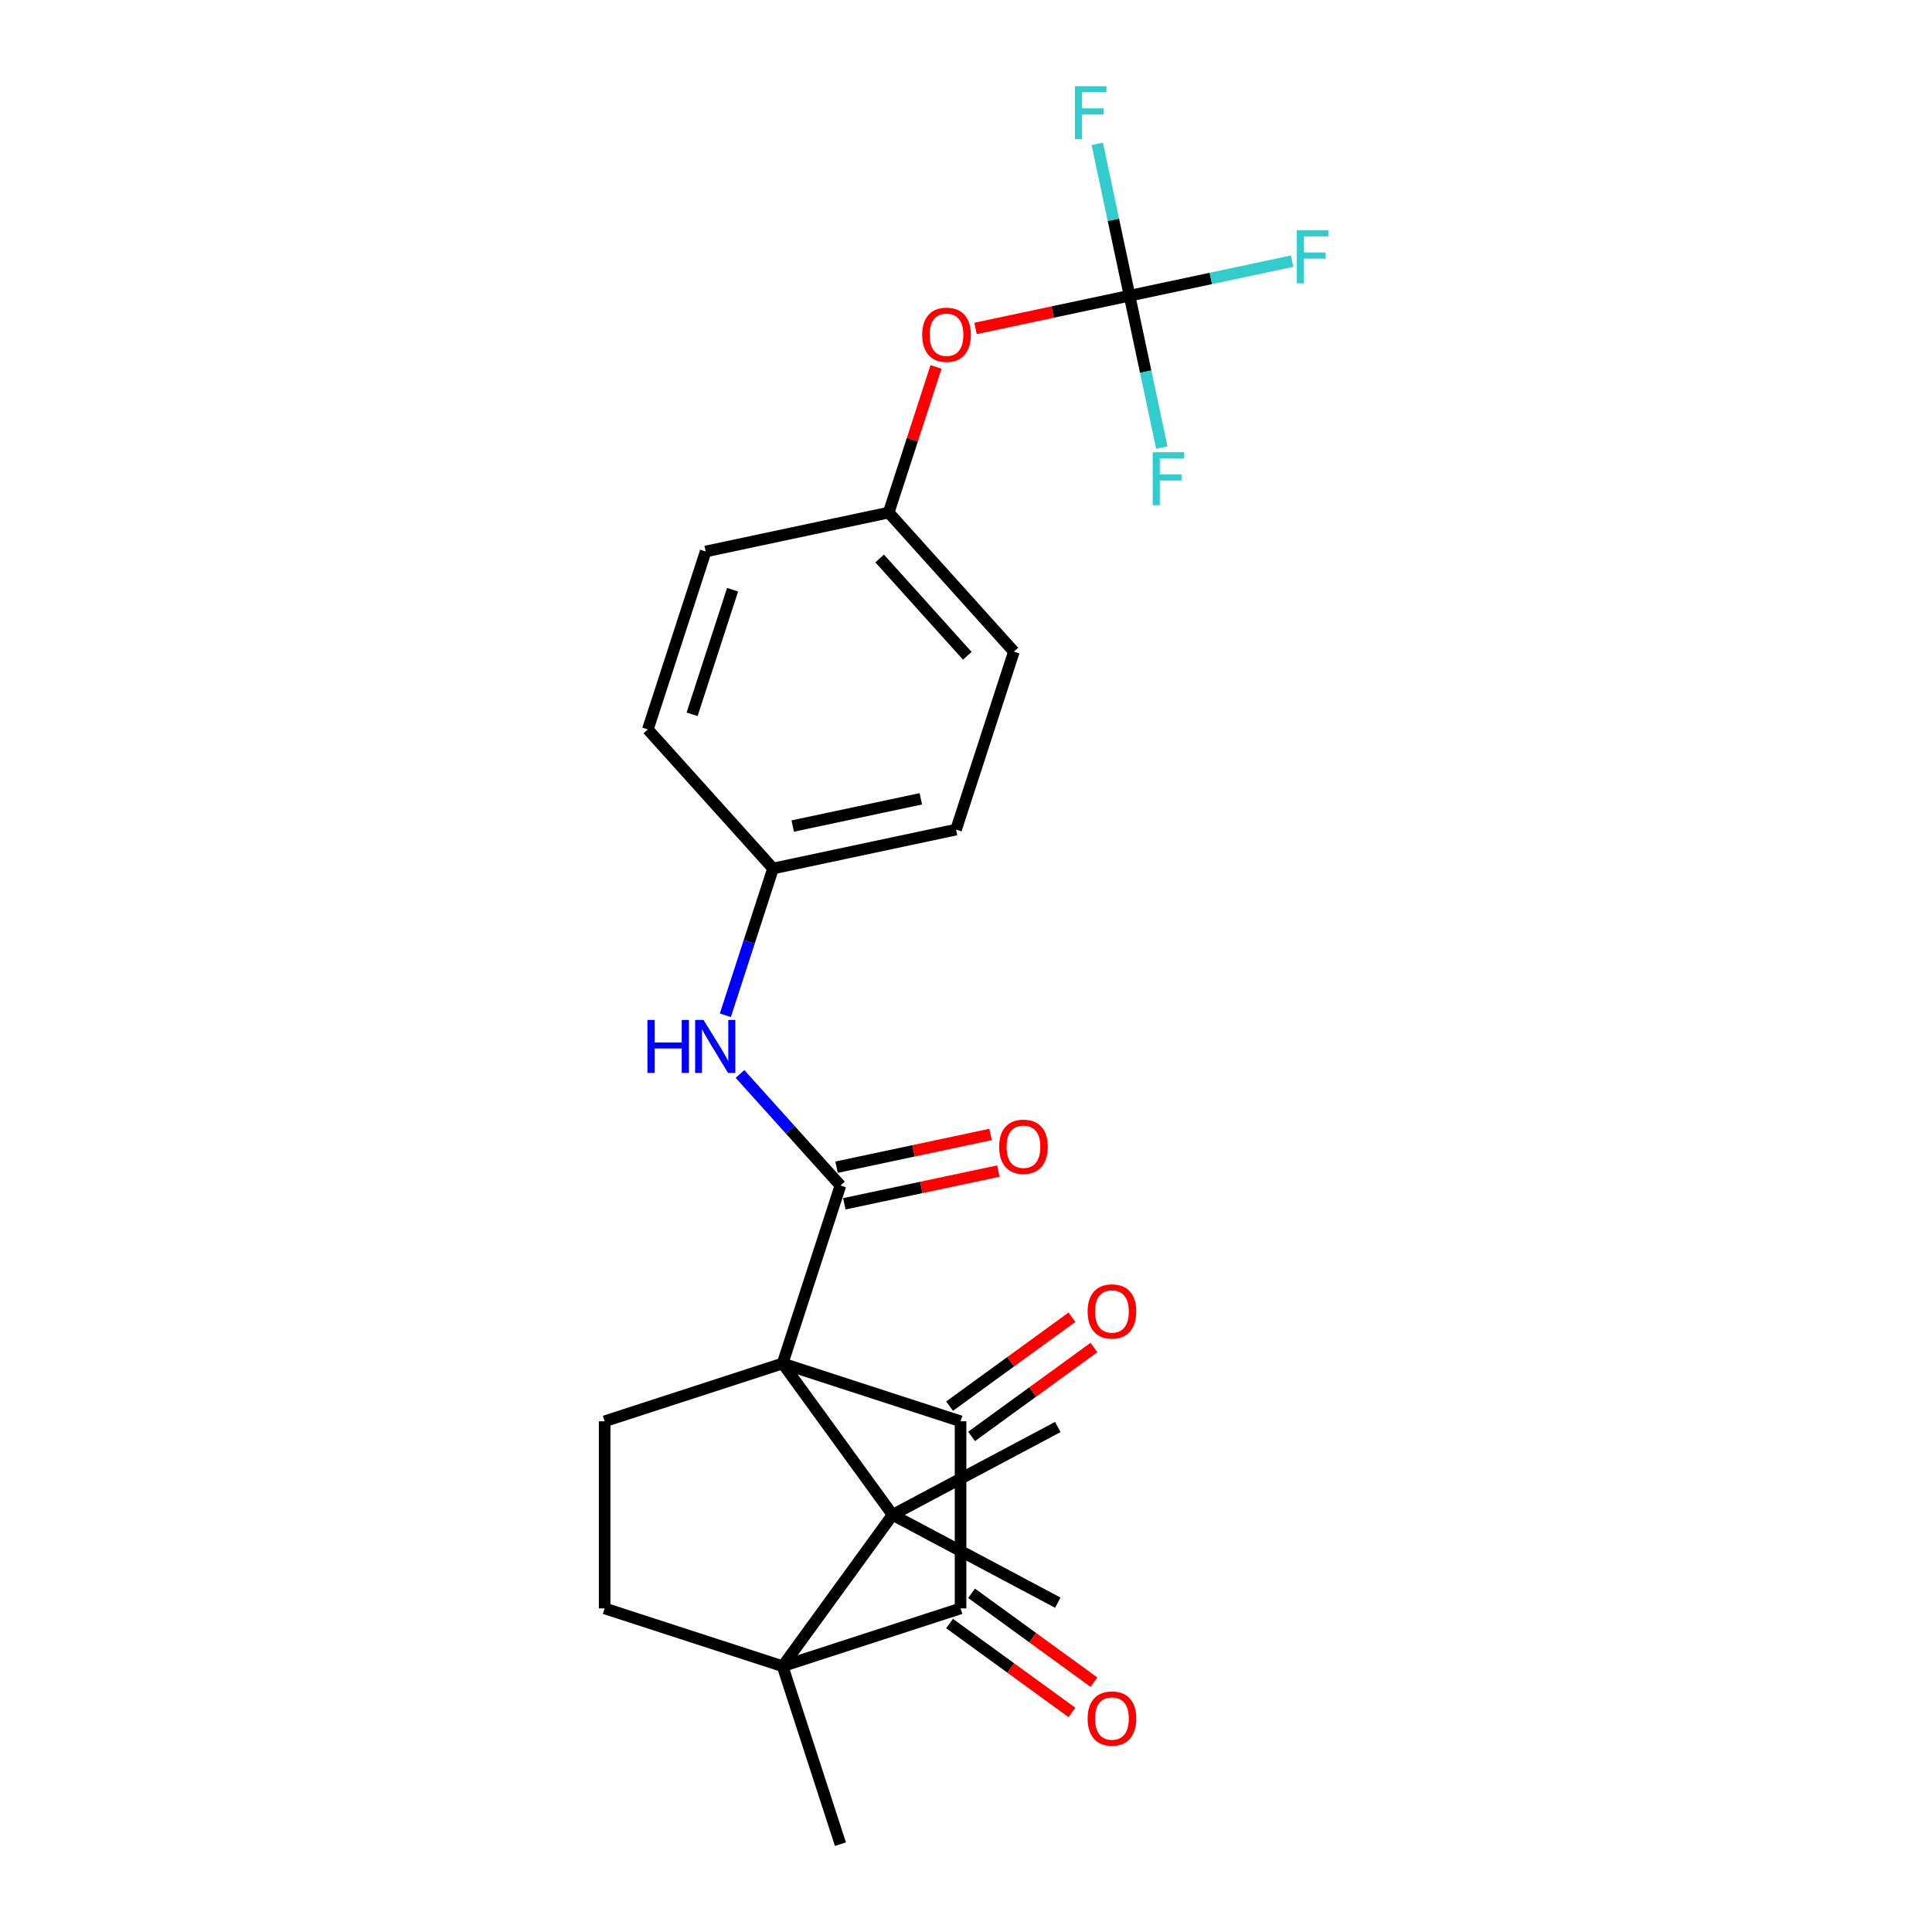 <?xml version='1.0' encoding='iso-8859-1'?>
<svg version='1.1' baseProfile='full'
              xmlns='http://www.w3.org/2000/svg'
                      xmlns:rdkit='http://www.rdkit.org/xml'
                      xmlns:xlink='http://www.w3.org/1999/xlink'
                  xml:space='preserve'
width='1000px' height='1000px' viewBox='0 0 1000 1000'>
<!-- END OF HEADER -->
<rect style='opacity:1.0;fill:#FFFFFF;stroke:none' width='1000' height='1000' x='0' y='0'> </rect>
<path class='bond-0' d='M 405.076,705.726 L 462.003,784.08' style='fill:none;fill-rule:evenodd;stroke:#000000;stroke-width:6px;stroke-linecap:butt;stroke-linejoin:miter;stroke-opacity:1' />
<path class='bond-1' d='M 405.076,705.726 L 497.187,735.654' style='fill:none;fill-rule:evenodd;stroke:#000000;stroke-width:6px;stroke-linecap:butt;stroke-linejoin:miter;stroke-opacity:1' />
<path class='bond-3' d='M 405.076,705.726 L 435.004,613.615' style='fill:none;fill-rule:evenodd;stroke:#000000;stroke-width:6px;stroke-linecap:butt;stroke-linejoin:miter;stroke-opacity:1' />
<path class='bond-5' d='M 405.076,705.726 L 312.964,735.654' style='fill:none;fill-rule:evenodd;stroke:#000000;stroke-width:6px;stroke-linecap:butt;stroke-linejoin:miter;stroke-opacity:1' />
<path class='bond-2' d='M 462.003,784.08 L 405.076,862.434' style='fill:none;fill-rule:evenodd;stroke:#000000;stroke-width:6px;stroke-linecap:butt;stroke-linejoin:miter;stroke-opacity:1' />
<path class='bond-17' d='M 462.003,784.08 L 547.52,738.616' style='fill:none;fill-rule:evenodd;stroke:#000000;stroke-width:6px;stroke-linecap:butt;stroke-linejoin:miter;stroke-opacity:1' />
<path class='bond-18' d='M 462.003,784.08 L 547.52,829.544' style='fill:none;fill-rule:evenodd;stroke:#000000;stroke-width:6px;stroke-linecap:butt;stroke-linejoin:miter;stroke-opacity:1' />
<path class='bond-4' d='M 497.187,735.654 L 497.187,832.506' style='fill:none;fill-rule:evenodd;stroke:#000000;stroke-width:6px;stroke-linecap:butt;stroke-linejoin:miter;stroke-opacity:1' />
<path class='bond-9' d='M 502.879,743.49 L 534.551,720.479' style='fill:none;fill-rule:evenodd;stroke:#000000;stroke-width:6px;stroke-linecap:butt;stroke-linejoin:miter;stroke-opacity:1' />
<path class='bond-9' d='M 534.551,720.479 L 566.222,697.469' style='fill:none;fill-rule:evenodd;stroke:#FF0000;stroke-width:6px;stroke-linecap:butt;stroke-linejoin:miter;stroke-opacity:1' />
<path class='bond-9' d='M 491.494,727.819 L 523.165,704.809' style='fill:none;fill-rule:evenodd;stroke:#000000;stroke-width:6px;stroke-linecap:butt;stroke-linejoin:miter;stroke-opacity:1' />
<path class='bond-9' d='M 523.165,704.809 L 554.836,681.798' style='fill:none;fill-rule:evenodd;stroke:#FF0000;stroke-width:6px;stroke-linecap:butt;stroke-linejoin:miter;stroke-opacity:1' />
<path class='bond-20' d='M 405.076,862.434 L 435.004,954.545' style='fill:none;fill-rule:evenodd;stroke:#000000;stroke-width:6px;stroke-linecap:butt;stroke-linejoin:miter;stroke-opacity:1' />
<path class='bond-25' d='M 405.076,862.434 L 312.964,832.506' style='fill:none;fill-rule:evenodd;stroke:#000000;stroke-width:6px;stroke-linecap:butt;stroke-linejoin:miter;stroke-opacity:1' />
<path class='bond-26' d='M 405.076,862.434 L 497.187,832.506' style='fill:none;fill-rule:evenodd;stroke:#000000;stroke-width:6px;stroke-linecap:butt;stroke-linejoin:miter;stroke-opacity:1' />
<path class='bond-7' d='M 435.004,613.615 L 409.013,584.748' style='fill:none;fill-rule:evenodd;stroke:#000000;stroke-width:6px;stroke-linecap:butt;stroke-linejoin:miter;stroke-opacity:1' />
<path class='bond-7' d='M 409.013,584.748 L 383.021,555.882' style='fill:none;fill-rule:evenodd;stroke:#0000FF;stroke-width:6px;stroke-linecap:butt;stroke-linejoin:miter;stroke-opacity:1' />
<path class='bond-10' d='M 437.018,623.088 L 476.879,614.615' style='fill:none;fill-rule:evenodd;stroke:#000000;stroke-width:6px;stroke-linecap:butt;stroke-linejoin:miter;stroke-opacity:1' />
<path class='bond-10' d='M 476.879,614.615 L 516.741,606.143' style='fill:none;fill-rule:evenodd;stroke:#FF0000;stroke-width:6px;stroke-linecap:butt;stroke-linejoin:miter;stroke-opacity:1' />
<path class='bond-10' d='M 432.991,604.141 L 472.852,595.668' style='fill:none;fill-rule:evenodd;stroke:#000000;stroke-width:6px;stroke-linecap:butt;stroke-linejoin:miter;stroke-opacity:1' />
<path class='bond-10' d='M 472.852,595.668 L 512.713,587.196' style='fill:none;fill-rule:evenodd;stroke:#FF0000;stroke-width:6px;stroke-linecap:butt;stroke-linejoin:miter;stroke-opacity:1' />
<path class='bond-11' d='M 491.494,840.341 L 523.165,863.352' style='fill:none;fill-rule:evenodd;stroke:#000000;stroke-width:6px;stroke-linecap:butt;stroke-linejoin:miter;stroke-opacity:1' />
<path class='bond-11' d='M 523.165,863.352 L 554.836,886.362' style='fill:none;fill-rule:evenodd;stroke:#FF0000;stroke-width:6px;stroke-linecap:butt;stroke-linejoin:miter;stroke-opacity:1' />
<path class='bond-11' d='M 502.879,824.67 L 534.551,847.681' style='fill:none;fill-rule:evenodd;stroke:#000000;stroke-width:6px;stroke-linecap:butt;stroke-linejoin:miter;stroke-opacity:1' />
<path class='bond-11' d='M 534.551,847.681 L 566.222,870.691' style='fill:none;fill-rule:evenodd;stroke:#FF0000;stroke-width:6px;stroke-linecap:butt;stroke-linejoin:miter;stroke-opacity:1' />
<path class='bond-8' d='M 312.964,735.654 L 312.964,832.506' style='fill:none;fill-rule:evenodd;stroke:#000000;stroke-width:6px;stroke-linecap:butt;stroke-linejoin:miter;stroke-opacity:1' />
<path class='bond-6' d='M 584.648,153.06 L 544.786,161.532' style='fill:none;fill-rule:evenodd;stroke:#000000;stroke-width:6px;stroke-linecap:butt;stroke-linejoin:miter;stroke-opacity:1' />
<path class='bond-6' d='M 544.786,161.532 L 504.925,170.005' style='fill:none;fill-rule:evenodd;stroke:#FF0000;stroke-width:6px;stroke-linecap:butt;stroke-linejoin:miter;stroke-opacity:1' />
<path class='bond-14' d='M 584.648,153.06 L 626.727,144.115' style='fill:none;fill-rule:evenodd;stroke:#000000;stroke-width:6px;stroke-linecap:butt;stroke-linejoin:miter;stroke-opacity:1' />
<path class='bond-14' d='M 626.727,144.115 L 668.806,135.171' style='fill:none;fill-rule:evenodd;stroke:#33CCCC;stroke-width:6px;stroke-linecap:butt;stroke-linejoin:miter;stroke-opacity:1' />
<path class='bond-15' d='M 584.648,153.06 L 576.294,113.76' style='fill:none;fill-rule:evenodd;stroke:#000000;stroke-width:6px;stroke-linecap:butt;stroke-linejoin:miter;stroke-opacity:1' />
<path class='bond-15' d='M 576.294,113.76 L 567.941,74.46' style='fill:none;fill-rule:evenodd;stroke:#33CCCC;stroke-width:6px;stroke-linecap:butt;stroke-linejoin:miter;stroke-opacity:1' />
<path class='bond-16' d='M 584.648,153.06 L 593.001,192.359' style='fill:none;fill-rule:evenodd;stroke:#000000;stroke-width:6px;stroke-linecap:butt;stroke-linejoin:miter;stroke-opacity:1' />
<path class='bond-16' d='M 593.001,192.359 L 601.354,231.659' style='fill:none;fill-rule:evenodd;stroke:#33CCCC;stroke-width:6px;stroke-linecap:butt;stroke-linejoin:miter;stroke-opacity:1' />
<path class='bond-13' d='M 375.441,525.505 L 387.784,487.517' style='fill:none;fill-rule:evenodd;stroke:#0000FF;stroke-width:6px;stroke-linecap:butt;stroke-linejoin:miter;stroke-opacity:1' />
<path class='bond-13' d='M 387.784,487.517 L 400.127,449.529' style='fill:none;fill-rule:evenodd;stroke:#000000;stroke-width:6px;stroke-linecap:butt;stroke-linejoin:miter;stroke-opacity:1' />
<path class='bond-12' d='M 484.481,189.913 L 472.233,227.61' style='fill:none;fill-rule:evenodd;stroke:#FF0000;stroke-width:6px;stroke-linecap:butt;stroke-linejoin:miter;stroke-opacity:1' />
<path class='bond-12' d='M 472.233,227.61 L 459.984,265.307' style='fill:none;fill-rule:evenodd;stroke:#000000;stroke-width:6px;stroke-linecap:butt;stroke-linejoin:miter;stroke-opacity:1' />
<path class='bond-21' d='M 400.127,449.529 L 335.321,377.555' style='fill:none;fill-rule:evenodd;stroke:#000000;stroke-width:6px;stroke-linecap:butt;stroke-linejoin:miter;stroke-opacity:1' />
<path class='bond-22' d='M 400.127,449.529 L 494.862,429.393' style='fill:none;fill-rule:evenodd;stroke:#000000;stroke-width:6px;stroke-linecap:butt;stroke-linejoin:miter;stroke-opacity:1' />
<path class='bond-22' d='M 410.31,427.562 L 476.624,413.466' style='fill:none;fill-rule:evenodd;stroke:#000000;stroke-width:6px;stroke-linecap:butt;stroke-linejoin:miter;stroke-opacity:1' />
<path class='bond-19' d='M 459.984,265.307 L 524.79,337.282' style='fill:none;fill-rule:evenodd;stroke:#000000;stroke-width:6px;stroke-linecap:butt;stroke-linejoin:miter;stroke-opacity:1' />
<path class='bond-19' d='M 455.31,289.065 L 500.674,339.447' style='fill:none;fill-rule:evenodd;stroke:#000000;stroke-width:6px;stroke-linecap:butt;stroke-linejoin:miter;stroke-opacity:1' />
<path class='bond-27' d='M 459.984,265.307 L 365.249,285.444' style='fill:none;fill-rule:evenodd;stroke:#000000;stroke-width:6px;stroke-linecap:butt;stroke-linejoin:miter;stroke-opacity:1' />
<path class='bond-23' d='M 335.321,377.555 L 365.249,285.444' style='fill:none;fill-rule:evenodd;stroke:#000000;stroke-width:6px;stroke-linecap:butt;stroke-linejoin:miter;stroke-opacity:1' />
<path class='bond-23' d='M 358.232,369.724 L 379.182,305.246' style='fill:none;fill-rule:evenodd;stroke:#000000;stroke-width:6px;stroke-linecap:butt;stroke-linejoin:miter;stroke-opacity:1' />
<path class='bond-24' d='M 494.862,429.393 L 524.79,337.282' style='fill:none;fill-rule:evenodd;stroke:#000000;stroke-width:6px;stroke-linecap:butt;stroke-linejoin:miter;stroke-opacity:1' />
<path  class='atom-8' d='M 335.119 527.926
L 338.838 527.926
L 338.838 539.587
L 352.862 539.587
L 352.862 527.926
L 356.581 527.926
L 356.581 555.354
L 352.862 555.354
L 352.862 542.686
L 338.838 542.686
L 338.838 555.354
L 335.119 555.354
L 335.119 527.926
' fill='#0000FF'/>
<path  class='atom-8' d='M 364.135 527.926
L 373.123 542.454
Q 374.014 543.887, 375.447 546.483
Q 376.881 549.078, 376.958 549.233
L 376.958 527.926
L 380.6 527.926
L 380.6 555.354
L 376.842 555.354
L 367.196 539.471
Q 366.072 537.611, 364.871 535.48
Q 363.709 533.35, 363.36 532.691
L 363.36 555.354
L 359.796 555.354
L 359.796 527.926
L 364.135 527.926
' fill='#0000FF'/>
<path  class='atom-10' d='M 562.95 678.804
Q 562.95 672.218, 566.204 668.538
Q 569.459 664.858, 575.541 664.858
Q 581.623 664.858, 584.877 668.538
Q 588.132 672.218, 588.132 678.804
Q 588.132 685.468, 584.839 689.264
Q 581.546 693.022, 575.541 693.022
Q 569.497 693.022, 566.204 689.264
Q 562.95 685.506, 562.95 678.804
M 575.541 689.923
Q 579.725 689.923, 581.972 687.133
Q 584.257 684.305, 584.257 678.804
Q 584.257 673.419, 581.972 670.707
Q 579.725 667.957, 575.541 667.957
Q 571.357 667.957, 569.071 670.669
Q 566.824 673.381, 566.824 678.804
Q 566.824 684.344, 569.071 687.133
Q 571.357 689.923, 575.541 689.923
' fill='#FF0000'/>
<path  class='atom-11' d='M 517.148 593.556
Q 517.148 586.97, 520.403 583.289
Q 523.657 579.609, 529.739 579.609
Q 535.821 579.609, 539.076 583.289
Q 542.33 586.97, 542.33 593.556
Q 542.33 600.219, 539.037 604.016
Q 535.744 607.773, 529.739 607.773
Q 523.696 607.773, 520.403 604.016
Q 517.148 600.258, 517.148 593.556
M 529.739 604.674
Q 533.923 604.674, 536.17 601.885
Q 538.456 599.057, 538.456 593.556
Q 538.456 588.171, 536.17 585.459
Q 533.923 582.708, 529.739 582.708
Q 525.555 582.708, 523.269 585.42
Q 521.022 588.132, 521.022 593.556
Q 521.022 599.096, 523.269 601.885
Q 525.555 604.674, 529.739 604.674
' fill='#FF0000'/>
<path  class='atom-12' d='M 562.95 889.511
Q 562.95 882.925, 566.204 879.245
Q 569.459 875.564, 575.541 875.564
Q 581.623 875.564, 584.877 879.245
Q 588.132 882.925, 588.132 889.511
Q 588.132 896.174, 584.839 899.971
Q 581.546 903.729, 575.541 903.729
Q 569.497 903.729, 566.204 899.971
Q 562.95 896.213, 562.95 889.511
M 575.541 900.629
Q 579.725 900.629, 581.972 897.84
Q 584.257 895.012, 584.257 889.511
Q 584.257 884.126, 581.972 881.414
Q 579.725 878.664, 575.541 878.664
Q 571.357 878.664, 569.071 881.375
Q 566.824 884.087, 566.824 889.511
Q 566.824 895.051, 569.071 897.84
Q 571.357 900.629, 575.541 900.629
' fill='#FF0000'/>
<path  class='atom-13' d='M 477.322 173.274
Q 477.322 166.688, 480.576 163.007
Q 483.831 159.327, 489.913 159.327
Q 495.995 159.327, 499.249 163.007
Q 502.503 166.688, 502.503 173.274
Q 502.503 179.937, 499.211 183.733
Q 495.918 187.491, 489.913 187.491
Q 483.869 187.491, 480.576 183.733
Q 477.322 179.976, 477.322 173.274
M 489.913 184.392
Q 494.097 184.392, 496.344 181.603
Q 498.629 178.775, 498.629 173.274
Q 498.629 167.889, 496.344 165.177
Q 494.097 162.426, 489.913 162.426
Q 485.729 162.426, 483.443 165.138
Q 481.196 167.85, 481.196 173.274
Q 481.196 178.813, 483.443 181.603
Q 485.729 184.392, 489.913 184.392
' fill='#FF0000'/>
<path  class='atom-15' d='M 671.228 119.209
L 687.537 119.209
L 687.537 122.347
L 674.908 122.347
L 674.908 130.676
L 686.143 130.676
L 686.143 133.853
L 674.908 133.853
L 674.908 146.637
L 671.228 146.637
L 671.228 119.209
' fill='#33CCCC'/>
<path  class='atom-16' d='M 556.356 44.611
L 572.666 44.611
L 572.666 47.749
L 560.037 47.749
L 560.037 56.078
L 571.271 56.078
L 571.271 59.255
L 560.037 59.255
L 560.037 72.039
L 556.356 72.039
L 556.356 44.611
' fill='#33CCCC'/>
<path  class='atom-17' d='M 596.629 234.08
L 612.939 234.08
L 612.939 237.218
L 600.31 237.218
L 600.31 245.547
L 611.544 245.547
L 611.544 248.724
L 600.31 248.724
L 600.31 261.509
L 596.629 261.509
L 596.629 234.08
' fill='#33CCCC'/>
</svg>
